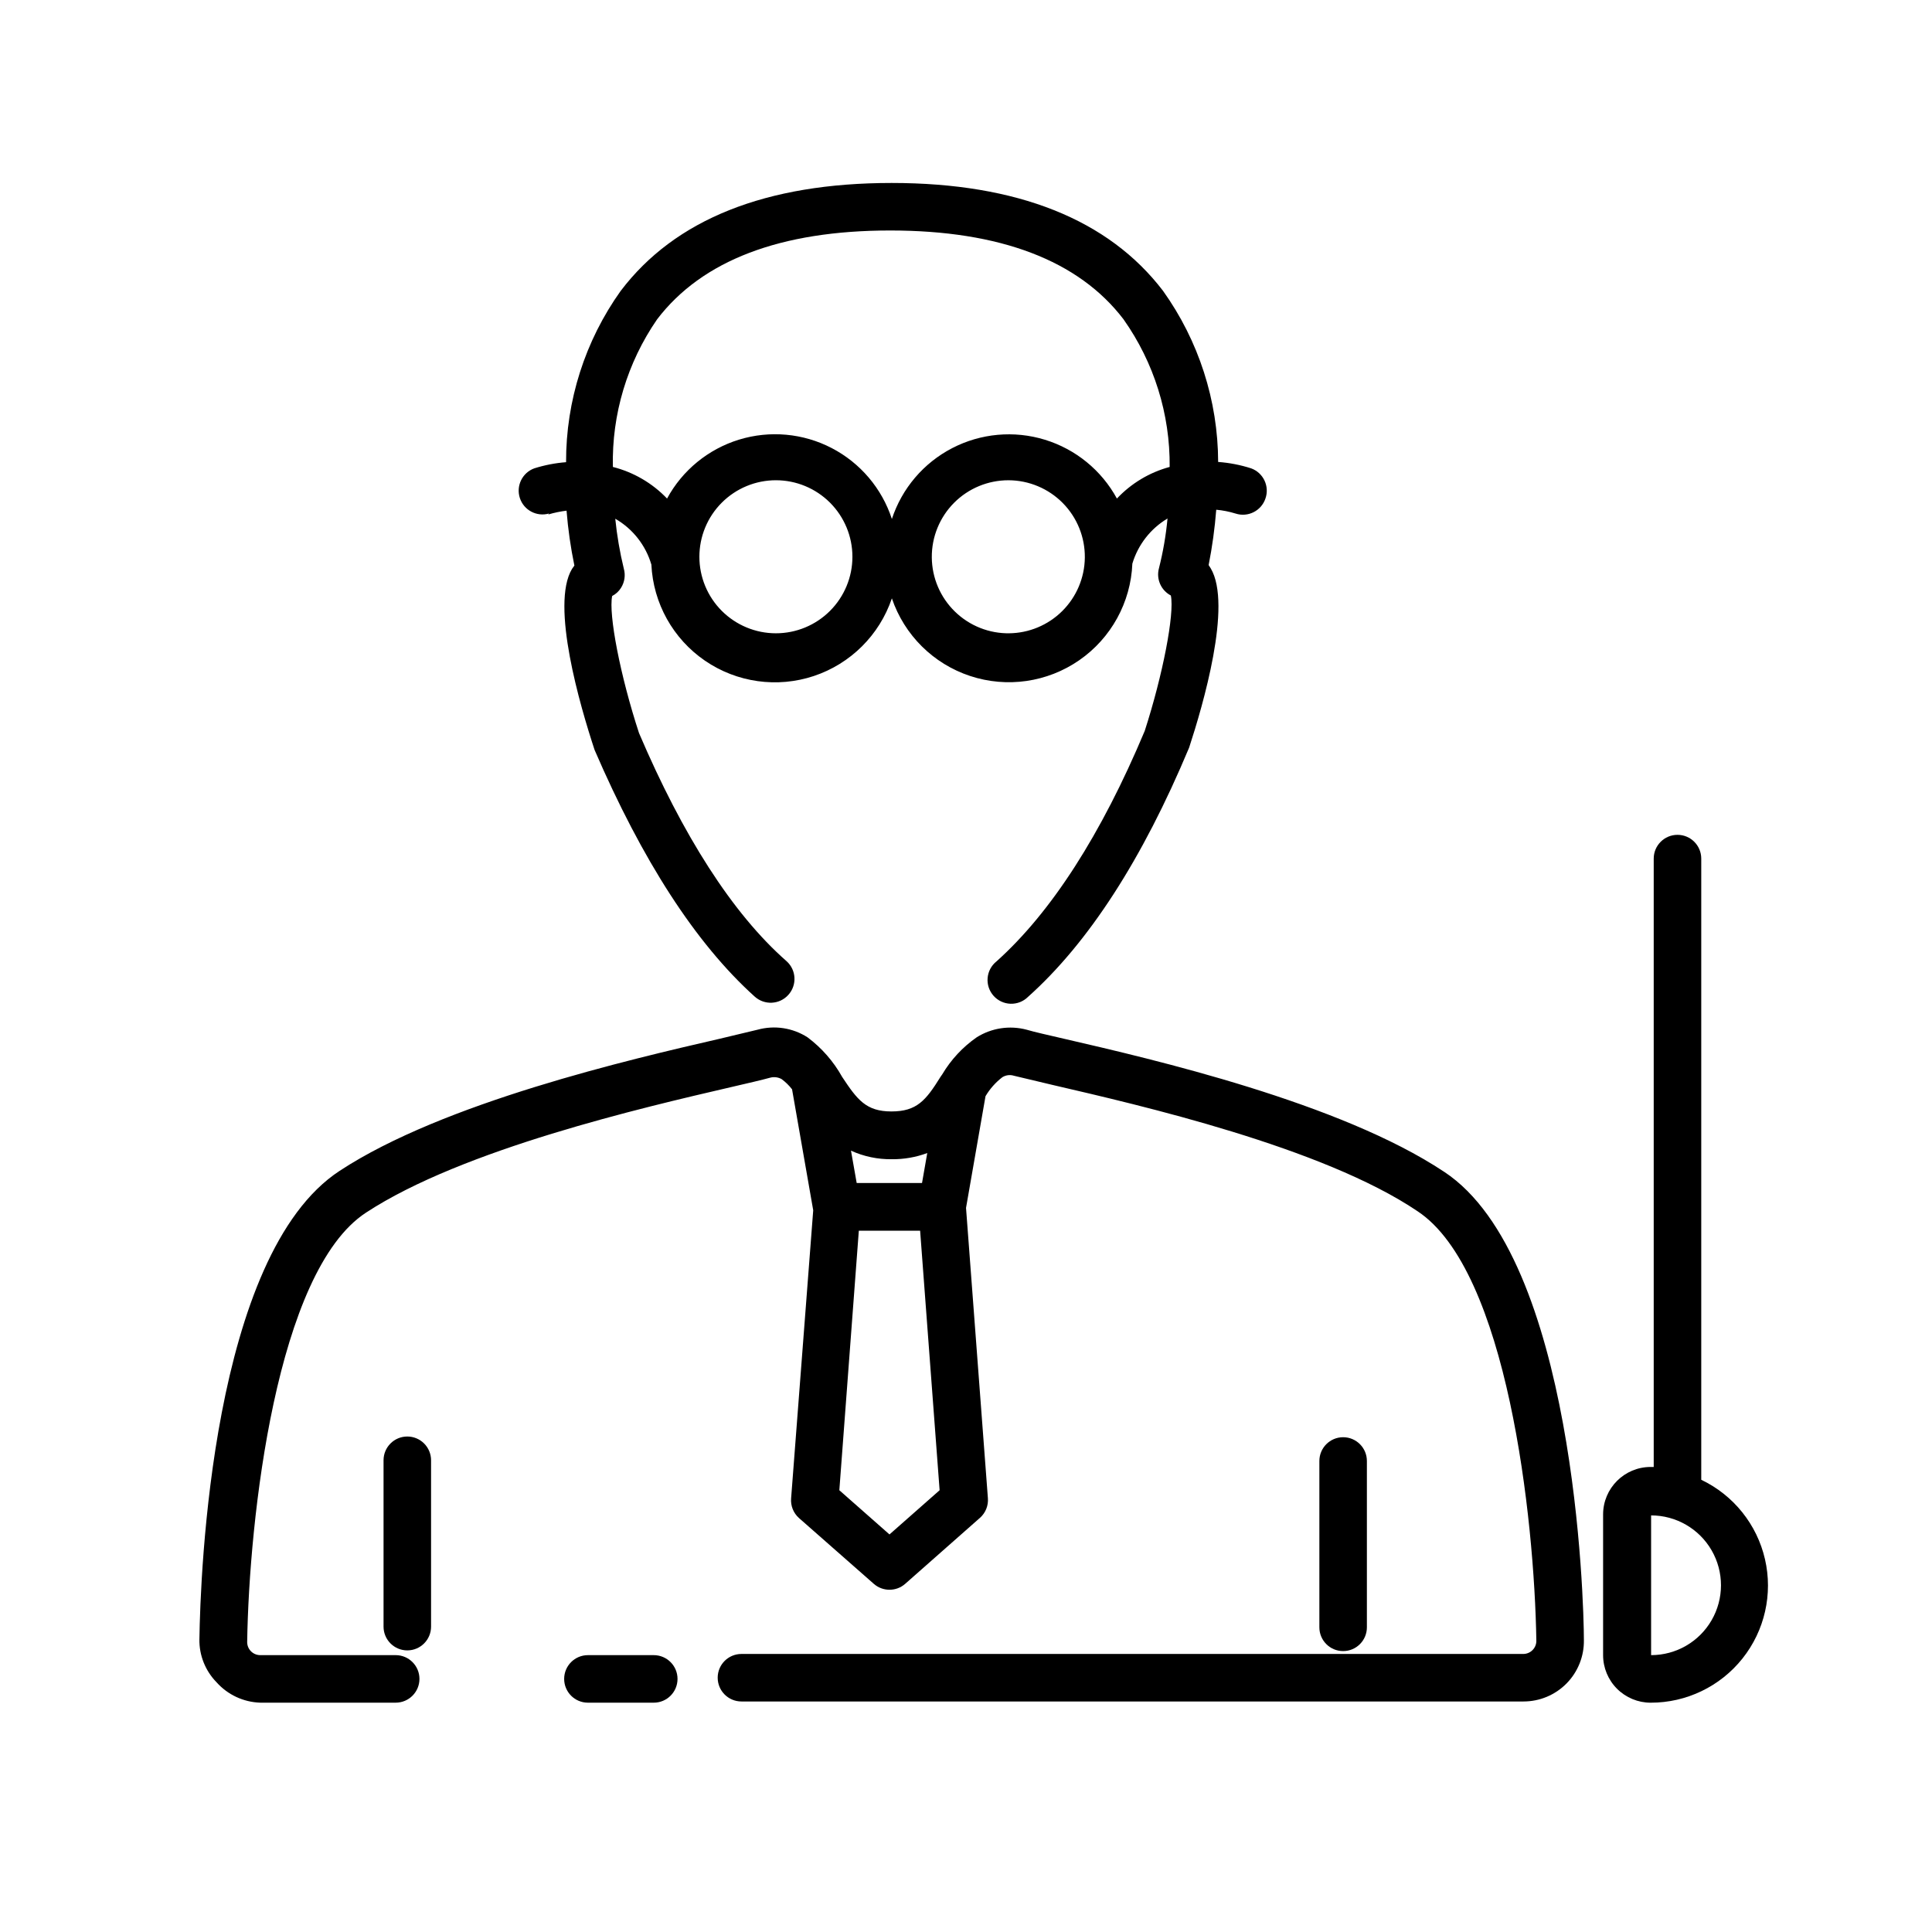 <?xml version="1.0" encoding="UTF-8"?>
<!-- Uploaded to: SVG Repo, www.svgrepo.com, Generator: SVG Repo Mixer Tools -->
<svg fill="#000000" width="800px" height="800px" version="1.1" viewBox="144 144 512 512" xmlns="http://www.w3.org/2000/svg">
 <g>
  <path d="m526.71 454.54c-27.52-18.324-77.02-29.789-100.76-35.266-4.344-1.008-7.746-1.762-9.887-2.394-4.5-1.191-9.289-0.461-13.227 2.016-3.715 2.582-6.828 5.934-9.133 9.824l-0.441 0.629c-3.906 6.297-6.297 9.195-13.035 9.195-6.738 0-9.07-3.148-13.035-9.133v0.004c-2.289-4.117-5.422-7.699-9.195-10.52-3.922-2.516-8.73-3.25-13.223-2.016l-10.012 2.394c-23.805 5.481-73.242 16.941-100.76 35.016-33.945 22.23-36.902 107.06-37.156 124.12h-0.004c-0.07 4.254 1.562 8.355 4.535 11.398 2.957 3.32 7.144 5.277 11.59 5.418h35.895c3.477 0 6.297-2.82 6.297-6.301 0-3.477-2.82-6.297-6.297-6.297h-35.961c-1.887-0.035-3.398-1.574-3.398-3.465 0.504-32.559 7.684-98.242 31.488-113.8 25.633-16.816 73.621-27.898 96.668-33.25 4.598-1.07 8.188-1.891 10.453-2.519 1.02-0.27 2.102-0.133 3.023 0.379 1.043 0.77 1.977 1.68 2.769 2.707l5.606 32.055-5.856 76.328c-0.168 1.973 0.602 3.906 2.078 5.227l19.836 17.445c2.379 2.086 5.938 2.086 8.312 0l19.836-17.508h0.004c1.477-1.32 2.246-3.258 2.078-5.227l-5.793-76.895 5.164-29.598v-0.004c1.156-1.945 2.672-3.656 4.469-5.035 0.926-0.57 2.051-0.711 3.086-0.379l10.328 2.457c23.051 5.352 71.414 16.438 96.605 33.438 23.805 15.742 30.984 81.367 31.488 113.8v0.004c0.02 0.93-0.34 1.824-0.992 2.488-0.652 0.664-1.543 1.039-2.473 1.039h-207.19c-3.477 0-6.297 2.816-6.297 6.297 0 3.477 2.82 6.297 6.297 6.297h207.26c4.285 0 8.391-1.719 11.398-4.773 3.008-3.055 4.664-7.188 4.598-11.477 0-10.328-2.394-101.27-37.031-124.12zm-146.36-3.336c3.199 0.035 6.383-0.52 9.383-1.637l-1.387 7.934h-17.316l-1.512-8.566c3.394 1.551 7.098 2.324 10.832 2.269zm-0.629 99.438-13.289-11.715 5.164-68.77h16.246l5.164 68.77z"/>
  <path d="m317.25 582.63h-17.441c-3.481 0-6.301 2.82-6.301 6.297 0 3.481 2.82 6.301 6.301 6.301h17.445-0.004c3.481 0 6.301-2.82 6.301-6.301 0-3.477-2.82-6.297-6.301-6.297z"/>
  <path d="m289.29 280.34c1.586-0.469 3.211-0.805 4.852-1.008 0.391 4.887 1.082 9.746 2.078 14.547l-0.629 0.883c-5.731 9.508 2.141 36.336 5.984 47.988 12.594 29.156 26.703 51.199 42.445 65.371l-0.004-0.004c2.594 2.332 6.582 2.121 8.91-0.473 2.332-2.59 2.121-6.578-0.469-8.91-14.359-12.594-27.582-33.441-39.109-60.457-4.977-15.176-8.125-31.488-7.117-36.336 0.957-0.488 1.766-1.227 2.332-2.141 0.969-1.516 1.242-3.371 0.754-5.102-1.059-4.352-1.816-8.77-2.266-13.227 4.637 2.668 8.062 7.023 9.57 12.156 0.488 10.242 5.742 19.664 14.199 25.461 8.461 5.797 19.145 7.297 28.875 4.055 9.727-3.246 17.371-10.859 20.66-20.574 3.301 9.73 10.98 17.352 20.738 20.574 9.758 3.223 20.465 1.68 28.914-4.172 8.449-5.852 13.66-15.328 14.078-25.598 1.5-5.012 4.824-9.285 9.32-11.965-0.414 4.438-1.172 8.84-2.266 13.164-0.785 2.852 0.527 5.867 3.148 7.242 1.008 4.848-2.141 21.098-6.926 35.895-11.523 27.457-24.75 48.051-39.297 61.086h-0.004c-1.348 1.082-2.191 2.668-2.332 4.391-0.145 1.723 0.426 3.426 1.578 4.715 1.148 1.289 2.777 2.051 4.504 2.102 1.727 0.055 3.398-0.605 4.625-1.824 15.996-14.297 30.293-36.398 42.699-66.062 3.652-11.148 11.461-37.785 5.731-47.484l-0.566-0.883v0.004c0.961-4.848 1.633-9.746 2.016-14.672 1.73 0.156 3.441 0.496 5.102 1.008 3.285 1.078 6.828-0.691 7.934-3.969 1.141-3.25-0.543-6.816-3.777-8-2.84-0.914-5.777-1.484-8.754-1.699-0.047-16.266-5.152-32.113-14.609-45.344-14.422-18.895-38.605-28.59-71.918-28.59s-57.434 9.637-71.793 28.59h-0.004c-9.457 13.246-14.523 29.129-14.484 45.406-2.863 0.219-5.695 0.77-8.438 1.637-3.176 1.172-4.859 4.644-3.809 7.863s4.457 5.031 7.715 4.106zm60.332 31.488c-5.379 0-10.535-2.137-14.34-5.941-3.801-3.801-5.938-8.957-5.938-14.336 0-5.379 2.137-10.539 5.938-14.34 3.805-3.805 8.961-5.941 14.34-5.941 5.379 0 10.535 2.137 14.34 5.941 3.801 3.801 5.938 8.961 5.938 14.34 0 5.379-2.137 10.535-5.938 14.336-3.805 3.805-8.961 5.941-14.34 5.941zm61.969 0c-5.414 0.102-10.641-1.969-14.52-5.746-3.883-3.777-6.09-8.945-6.133-14.359-0.047-5.414 2.074-10.621 5.891-14.465 3.816-3.84 9.012-5.992 14.426-5.984 5.414 0.012 10.598 2.188 14.402 6.043 3.801 3.856 5.902 9.07 5.836 14.484-0.066 5.312-2.215 10.387-5.984 14.133-3.769 3.746-8.855 5.863-14.168 5.894zm-93.457-83.191c11.902-15.617 32.684-23.555 61.781-23.555 29.094 0 49.941 7.934 61.844 23.555h-0.004c8.078 11.43 12.352 25.113 12.219 39.109-5.344 1.441-10.184 4.344-13.98 8.375-4.082-7.496-10.941-13.094-19.102-15.59-8.16-2.5-16.977-1.699-24.555 2.231-7.578 3.926-13.316 10.668-15.98 18.773-2.648-8.113-8.375-14.859-15.949-18.793-7.574-3.934-16.391-4.734-24.551-2.234-8.16 2.504-15.012 8.109-19.078 15.613-3.902-4.086-8.879-6.988-14.359-8.375-0.305-13.945 3.797-27.629 11.715-39.109z"/>
  <path d="m251.94 524.69c-3.477 0-6.297 2.82-6.297 6.297v44.086c0 3.477 2.82 6.297 6.297 6.297 3.477 0 6.297-2.82 6.297-6.297v-44.086c0-1.668-0.664-3.269-1.844-4.453-1.18-1.18-2.781-1.844-4.453-1.844z"/>
  <path d="m506.24 575.26v-44.082c0-3.481-2.82-6.301-6.297-6.301-3.477 0-6.297 2.82-6.297 6.301v44.082c0 3.477 2.82 6.297 6.297 6.297 3.477 0 6.297-2.82 6.297-6.297z"/>
  <path d="m594.85 535.84v-164.3c0-3.481-2.82-6.301-6.297-6.301-3.481 0-6.301 2.82-6.301 6.301v161.22h-0.82 0.004c-6.957 0-12.598 5.637-12.598 12.594v37.281c0 3.34 1.328 6.543 3.691 8.906 2.363 2.363 5.566 3.691 8.906 3.691 9.469 0.016 18.426-4.293 24.328-11.695 5.902-7.406 8.102-17.098 5.977-26.324-2.125-9.227-8.344-16.98-16.891-21.055zm-13.289 46.789v-37.031c6.613 0 12.727 3.531 16.035 9.258 3.309 5.731 3.309 12.789 0 18.516-3.309 5.731-9.422 9.258-16.035 9.258z"/>
 </g>
</svg>